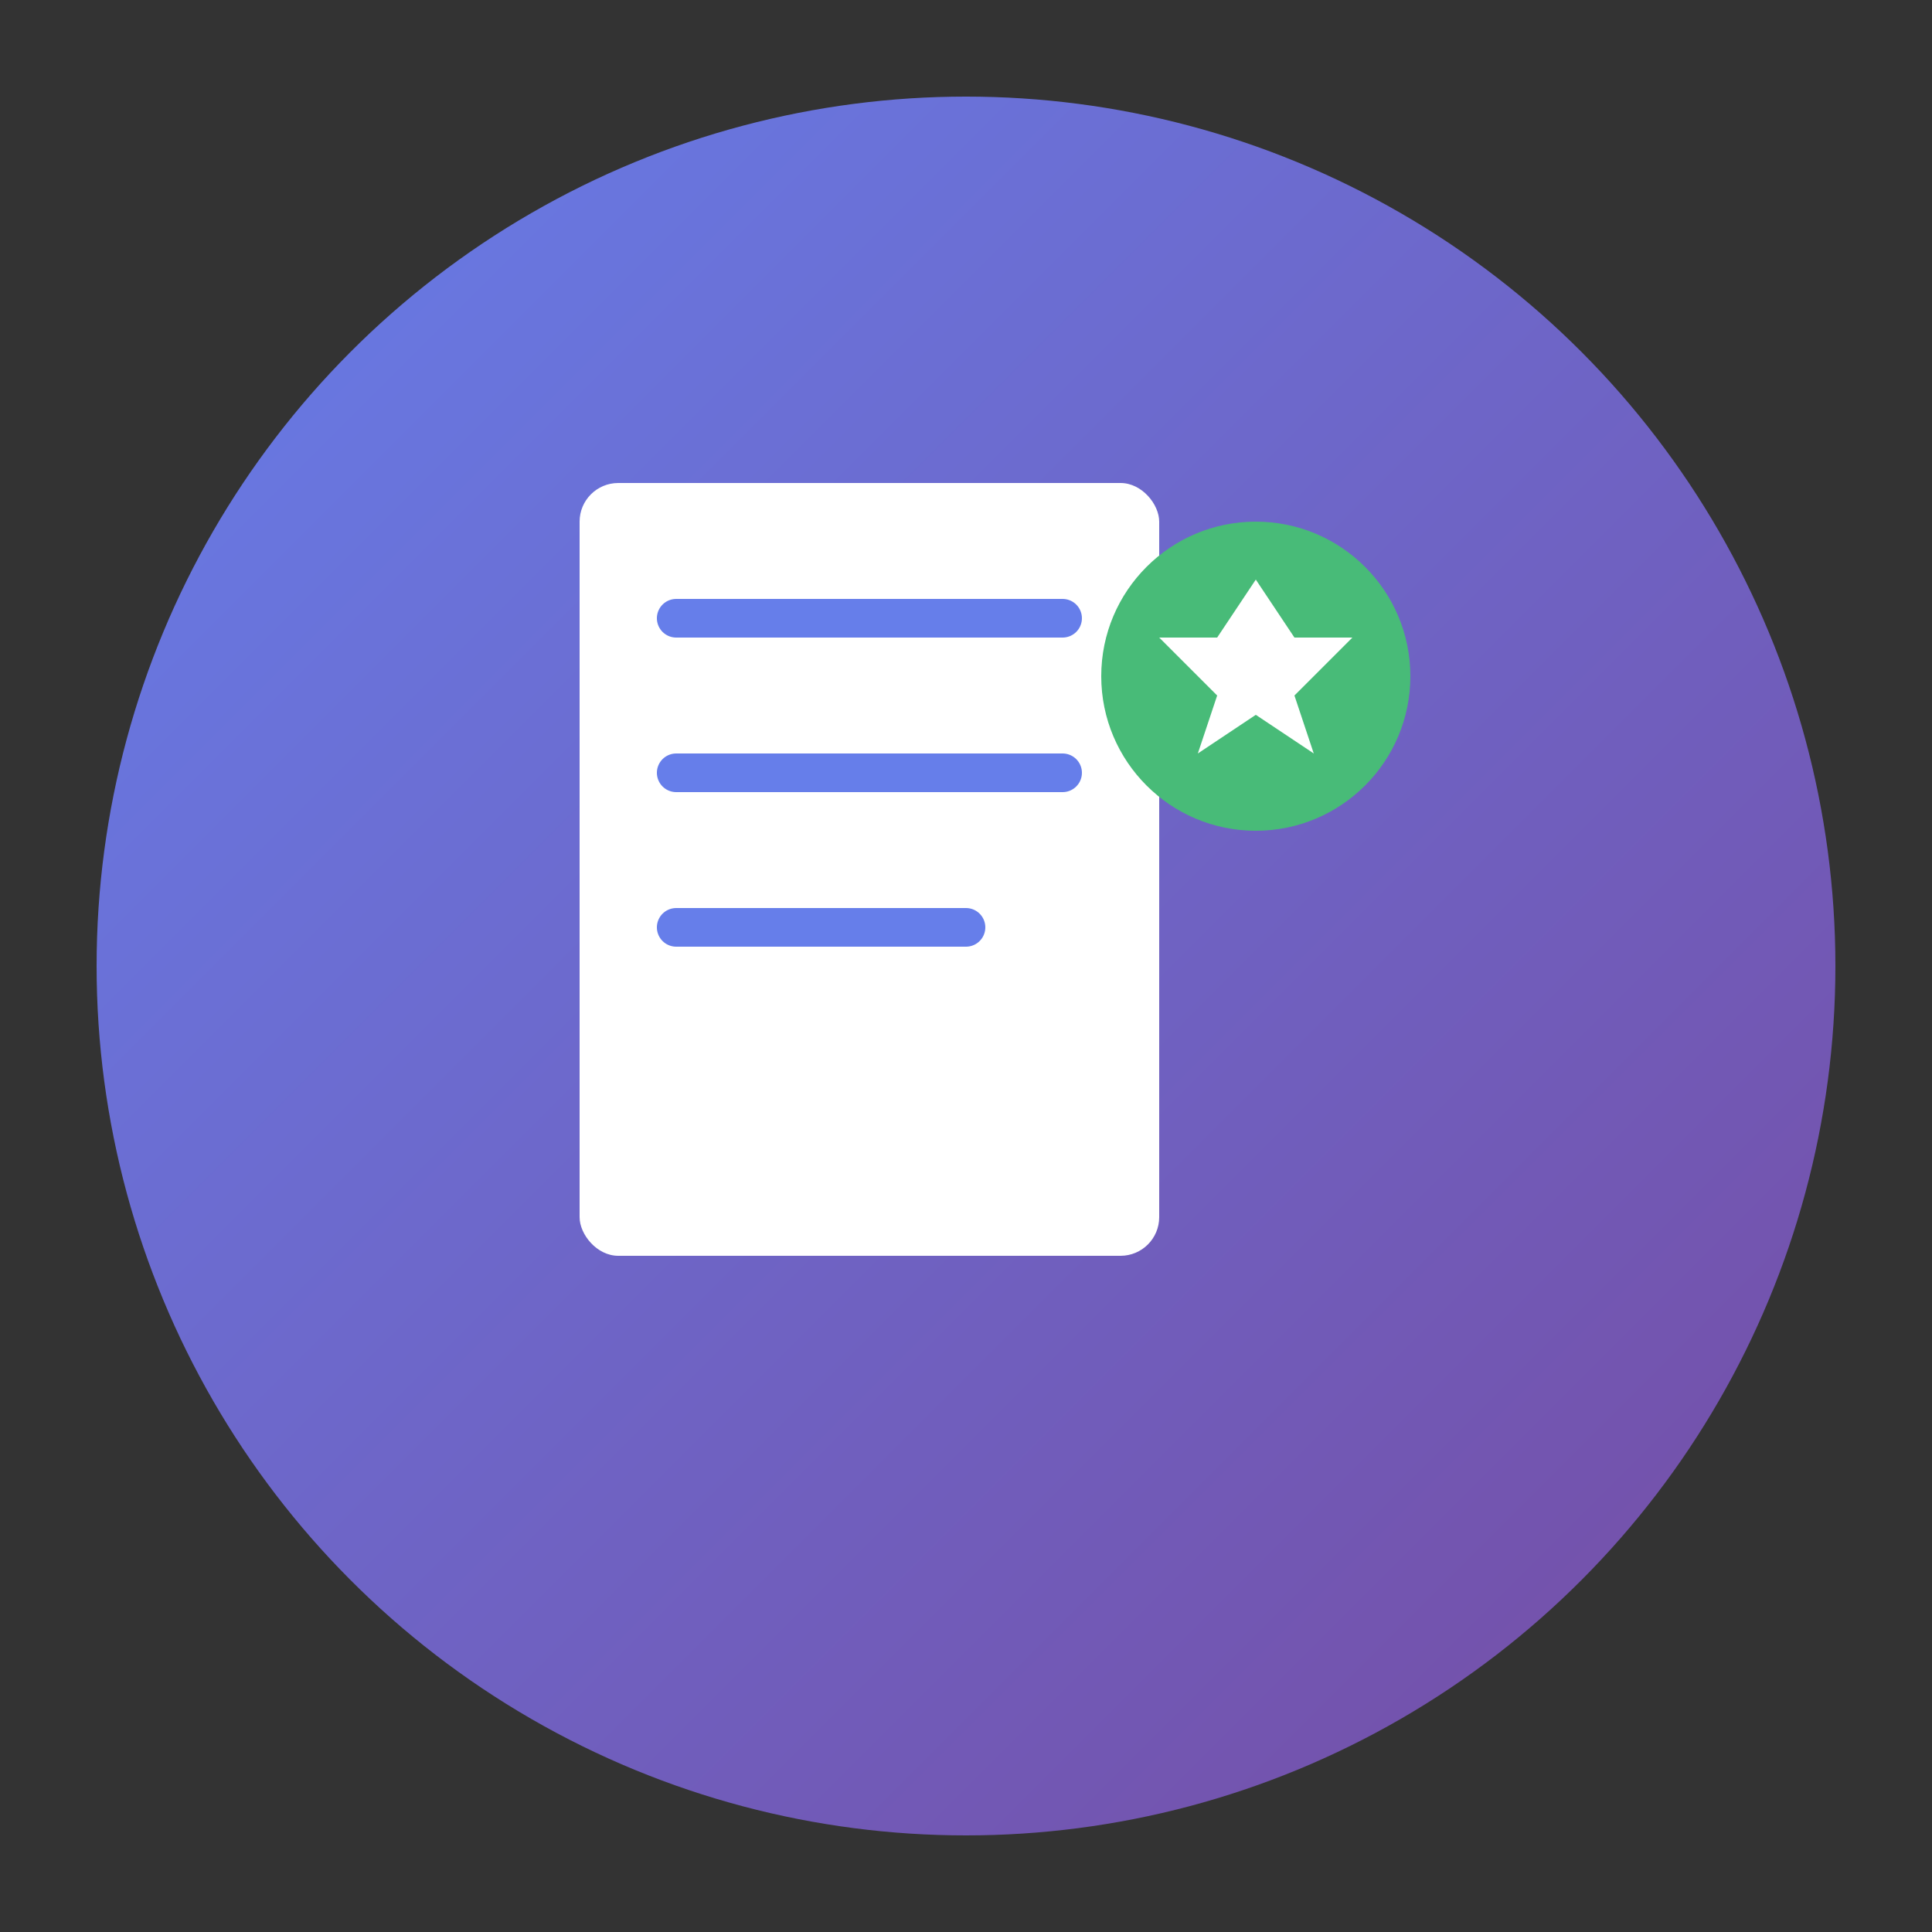 <svg xmlns="http://www.w3.org/2000/svg" viewBox="0 0 100 100">
  <rect x="0" y="0" width="100" height="100" fill="#333333" stroke="none"/>
  <defs>
    <linearGradient id="grad" x1="0%" y1="0%" x2="100%" y2="100%">
      <stop offset="0%" style="stop-color:#667eea;stop-opacity:1" />
      <stop offset="100%" style="stop-color:#764ba2;stop-opacity:1" />
    </linearGradient>
  </defs>
  
  <!-- Background circle -->
  <circle cx="50" cy="50" r="45" fill="url(#grad)"/>
  
  <!-- Document icon -->
  <rect x="30" y="25" width="30" height="40" rx="2" fill="white"/>
  <line x1="35" y1="32" x2="55" y2="32" stroke="#667eea" stroke-width="2" stroke-linecap="round"/>
  <line x1="35" y1="40" x2="55" y2="40" stroke="#667eea" stroke-width="2" stroke-linecap="round"/>
  <line x1="35" y1="48" x2="50" y2="48" stroke="#667eea" stroke-width="2" stroke-linecap="round"/>
  
  <!-- AI sparkle -->
  <circle cx="65" cy="35" r="8" fill="#48bb78"/>
  <path d="M 65 30 L 67 33 L 70 33 L 67 36 L 68 39 L 65 37 L 62 39 L 63 36 L 60 33 L 63 33 Z" fill="white"/>
</svg>
